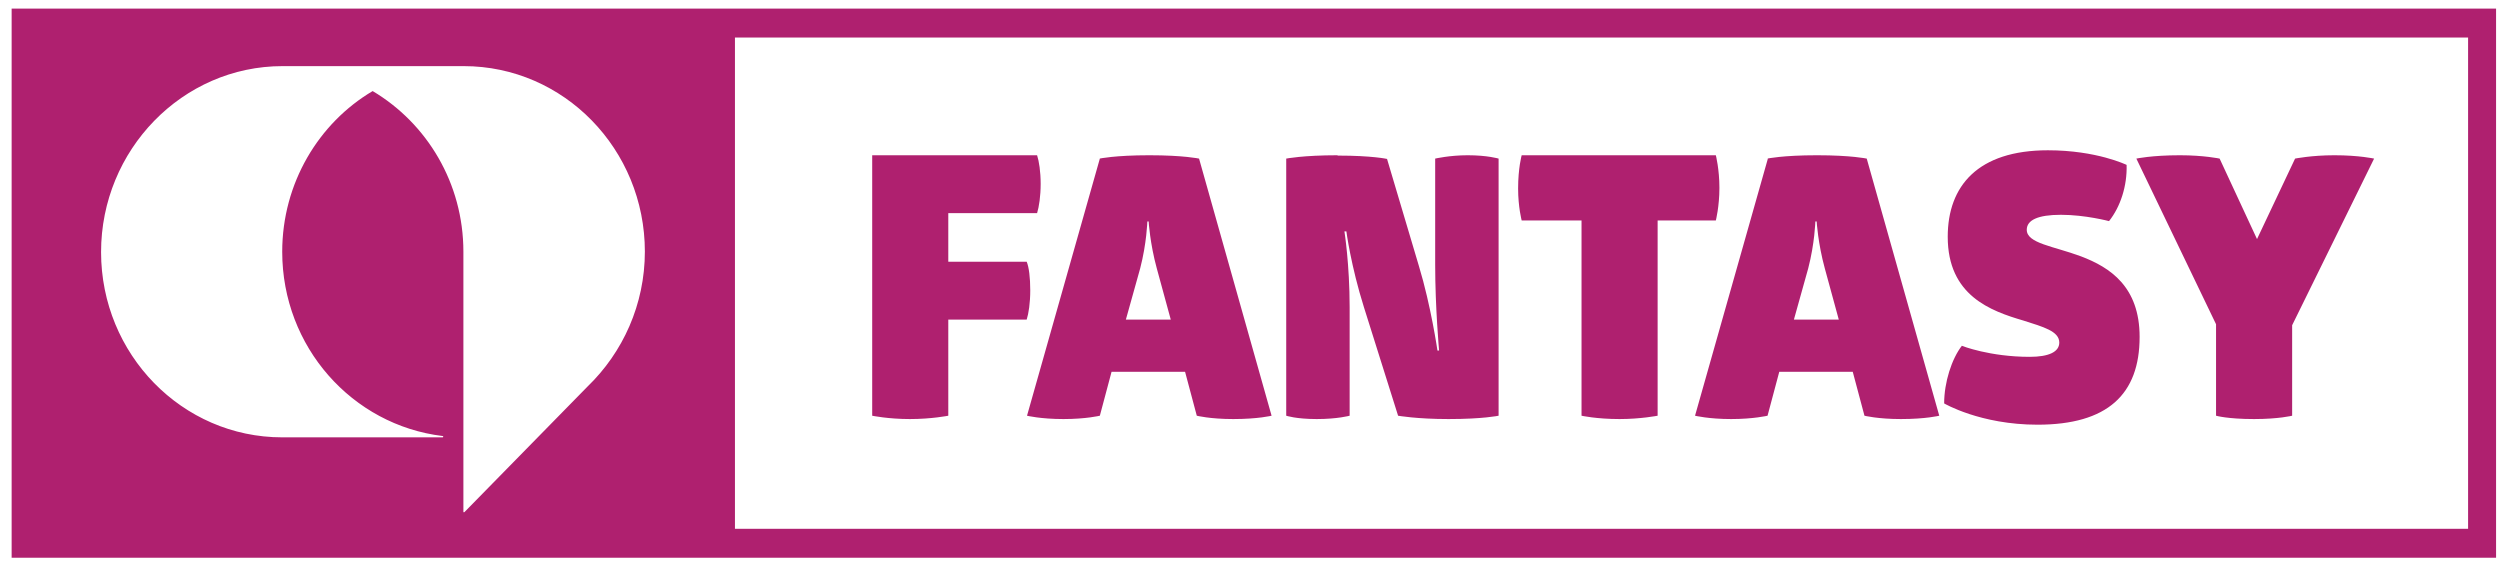 <?xml version="1.0" encoding="UTF-8"?>
<svg xmlns="http://www.w3.org/2000/svg" width="98" height="22" viewBox="0 0 98 22" fill="none">
  <g clip-path="url(#clip0_599_1004)">
    <path d="M83.745 6.217L86.869 12.71V16.296C86.869 16.296 87.315 16.427 88.36 16.427C89.329 16.427 89.852 16.296 89.852 16.296V12.749L93.065 6.217C93.065 6.217 92.478 6.086 91.509 6.086C90.604 6.086 89.967 6.217 89.967 6.217L88.475 9.372L87.009 6.217C87.009 6.217 86.397 6.086 85.454 6.086C84.344 6.086 83.745 6.217 83.745 6.217ZM76.912 13.545C76.504 14.066 76.211 14.992 76.211 15.814C76.211 15.814 77.626 16.648 79.87 16.648C82.611 16.648 83.873 15.462 83.873 13.206C83.873 11.237 82.713 10.481 81.578 10.05C80.494 9.646 79.449 9.542 79.449 9.007C79.449 8.629 79.882 8.42 80.788 8.42C81.744 8.42 82.674 8.668 82.674 8.668C83.121 8.107 83.388 7.286 83.363 6.464C83.363 6.464 82.19 5.891 80.278 5.891C77.537 5.891 76.351 7.286 76.351 9.281C76.351 11.589 78.034 12.189 79.321 12.567C80.099 12.815 80.724 12.984 80.724 13.428C80.724 13.793 80.316 13.988 79.564 13.988C77.996 13.988 76.912 13.558 76.912 13.558M70.321 12.528L70.882 10.52C71.137 9.542 71.162 8.681 71.162 8.681H71.213C71.213 8.681 71.264 9.542 71.532 10.52L72.08 12.528H70.321ZM69.301 6.217L66.445 16.296C66.445 16.296 66.981 16.427 67.86 16.427C68.74 16.427 69.288 16.296 69.288 16.296L69.747 14.575H72.628L73.087 16.296C73.087 16.296 73.61 16.427 74.515 16.427C75.497 16.427 76.019 16.296 76.019 16.296L73.176 6.217C73.176 6.217 72.577 6.086 71.226 6.086C69.874 6.086 69.275 6.217 69.275 6.217M59.65 6.086C59.65 6.086 59.51 6.582 59.51 7.39C59.51 8.12 59.65 8.642 59.65 8.642H61.996V16.296C61.996 16.296 62.582 16.427 63.487 16.427C64.316 16.427 64.979 16.296 64.979 16.296V8.642H67.261C67.261 8.642 67.401 8.094 67.401 7.364C67.401 6.634 67.261 6.086 67.261 6.086H59.65ZM52.434 6.086C51.07 6.086 50.42 6.217 50.42 6.217V16.296C50.42 16.296 50.802 16.427 51.618 16.427C52.434 16.427 52.906 16.296 52.906 16.296V12.045C52.906 10.363 52.702 9.072 52.702 9.072H52.778C52.778 9.072 52.957 10.428 53.467 12.045L54.805 16.296C54.805 16.296 55.532 16.427 56.781 16.427C58.145 16.427 58.745 16.296 58.745 16.296V6.217C58.745 6.217 58.311 6.086 57.533 6.086C56.819 6.086 56.259 6.217 56.259 6.217V10.389C56.259 12.045 56.412 13.741 56.412 13.741H56.348C56.348 13.741 56.093 11.98 55.621 10.428L54.372 6.23C54.372 6.23 53.798 6.099 52.434 6.099M44.134 12.528L44.695 10.52C44.95 9.542 44.976 8.681 44.976 8.681H45.027C45.027 8.681 45.078 9.542 45.346 10.52L45.894 12.528H44.134ZM43.114 6.217L40.259 16.296C40.259 16.296 40.794 16.427 41.687 16.427C42.579 16.427 43.114 16.296 43.114 16.296L43.573 14.575H46.455L46.914 16.296C46.914 16.296 47.436 16.427 48.342 16.427C49.323 16.427 49.846 16.296 49.846 16.296L47.003 6.217C47.003 6.217 46.404 6.086 45.052 6.086C43.701 6.086 43.102 6.217 43.102 6.217M40.654 6.086H34.19V16.296C34.19 16.296 34.815 16.427 35.669 16.427C36.523 16.427 37.173 16.296 37.173 16.296V12.528H40.246C40.322 12.293 40.386 11.876 40.386 11.38C40.386 10.885 40.335 10.468 40.246 10.259H37.173V8.355H40.654C40.73 8.107 40.794 7.69 40.794 7.208C40.794 6.725 40.73 6.321 40.654 6.086ZM96.749 20.73H28.81V1.47H96.749V20.743V20.73ZM25.279 9.855C25.279 11.941 24.412 13.819 23.035 15.149L18.203 20.078C18.203 20.078 18.177 20.078 18.165 20.078C18.165 20.078 18.165 20.078 18.165 20.065V9.868C18.165 7.182 16.737 4.835 14.608 3.57C12.491 4.822 11.063 7.182 11.063 9.868C11.063 13.597 13.805 16.661 17.349 17.092C17.361 17.092 17.374 17.092 17.374 17.118C17.374 17.118 17.374 17.144 17.349 17.144H11.063C7.137 17.144 3.962 13.884 3.962 9.881C3.962 5.878 7.15 2.592 11.076 2.592H18.177C22.104 2.592 25.279 5.852 25.279 9.868M97.846 21.864V0.336H28.695H0.456V21.864H28.695H97.846Z" fill="#AF206F"></path>
  </g>
  <defs>
    <clipPath id="clip0_599_1004">
      <rect width="97.389" height="21.528" fill="white" transform="translate(0.456 0.336)"></rect>
    </clipPath>
  </defs>
</svg>
